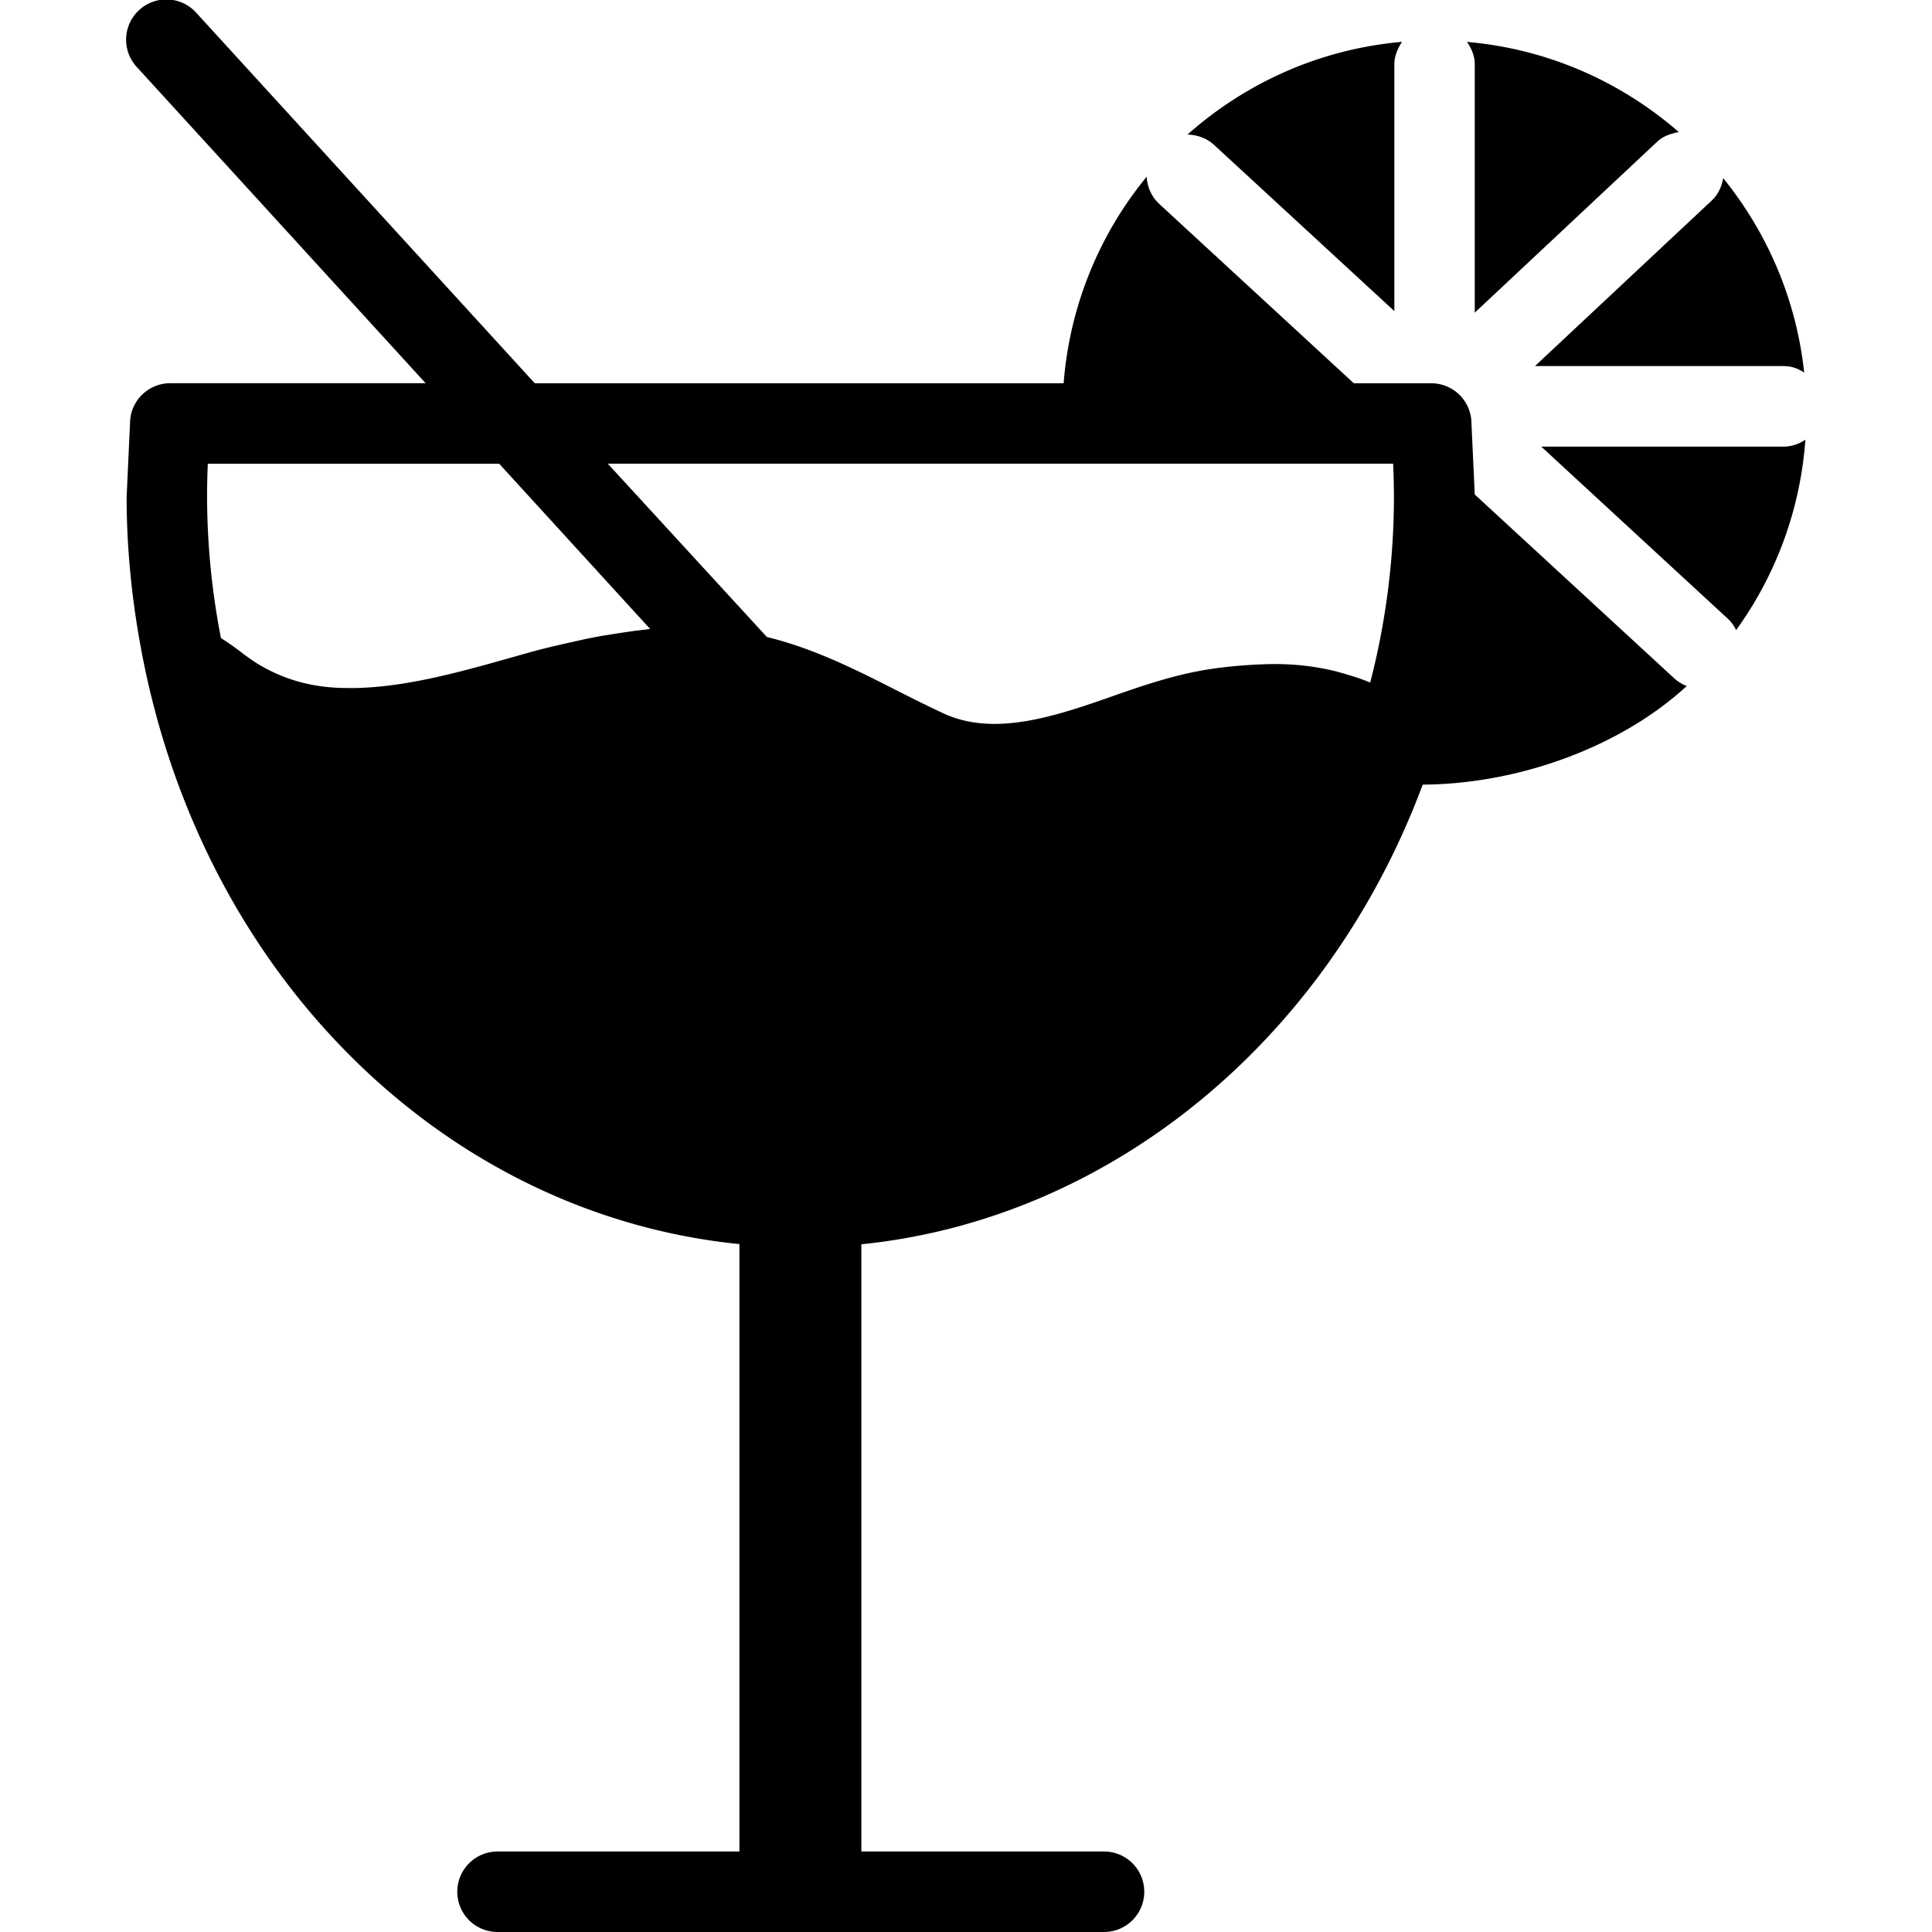<svg xmlns="http://www.w3.org/2000/svg" width="48" height="48"><path d="M34.642 7.73V1.6c0-.2.08-.396.192-.56-2.04.177-3.887 1.02-5.332 2.304.235.005.472.083.66.255l4.48 4.13zm2 .036l4.53-4.245c.153-.144.343-.2.537-.24-1.435-1.25-3.254-2.066-5.262-2.24.112.162.193.347.193.56v6.167zm7.682 3.33h-6.032l4.64 4.28a.97.97 0 0 1 .202.278 9.18 9.18 0 0 0 1.72-4.731.97.97 0 0 1-.531.174zm0-2c.2 0 .358.067.5.16-.195-1.82-.918-3.48-2.012-4.83-.037.205-.12.402-.283.555l-4.393 4.114h6.177zm-7.684 3.197l-.086-1.862a1 1 0 0 0-.995-.909h-1.924l-4.828-4.45a.99.99 0 0 1-.318-.682 9.2 9.2 0 0 0-2.063 5.132h-13.14L4.884.326a1 1 0 1 0-1.477 1.348l7.168 7.847H4.23a1 1 0 0 0-.996.909l-.088 1.92c0 1.424.162 2.896.48 4.376 1.697 7.855 7.646 13.47 14.745 14.183V46h-6.01a1 1 0 1 0 0 2h15.068a1 1 0 1 0 0-2H21.4V30.914c6.146-.623 11.56-5.02 13.947-11.42 2.4-.015 4.927-.944 6.56-2.45a.99.99 0 0 1-.32-.199l-4.94-4.553zm-20.6 3.35c-.358.034-.732.1-1.12.16l-.337.065c-.44.1-.897.195-1.4.333l-.425.12c-1.345.38-2.735.774-4.068.774l-.257-.005c-.768-.03-1.446-.233-2.074-.625-.127-.08-.248-.17-.37-.263a6.9 6.9 0 0 0-.476-.335c-.01-.005-.016-.01-.024-.017a18.45 18.45 0 0 1-.344-3.5 19.13 19.13 0 0 1 .018-.828h7.24l3.75 4.105c-.04.002-.085.012-.124.016zm18.02 1.323c-.276-.12-.563-.2-.857-.284-.01-.002-.02-.005-.032-.008-.562-.136-1.168-.2-1.84-.167a5.7 5.7 0 0 0-.221.01c-.33.02-.67.05-1.035.105-.896.135-1.74.43-2.557.718-1.484.522-2.872.93-4.06.392-.4-.185-.82-.396-1.238-.608-1.003-.512-2.042-1.025-3.167-1.298L15.1 11.52h19.512a19.14 19.14 0 0 1 .02.828 18.44 18.44 0 0 1-.592 4.618z"/></svg>